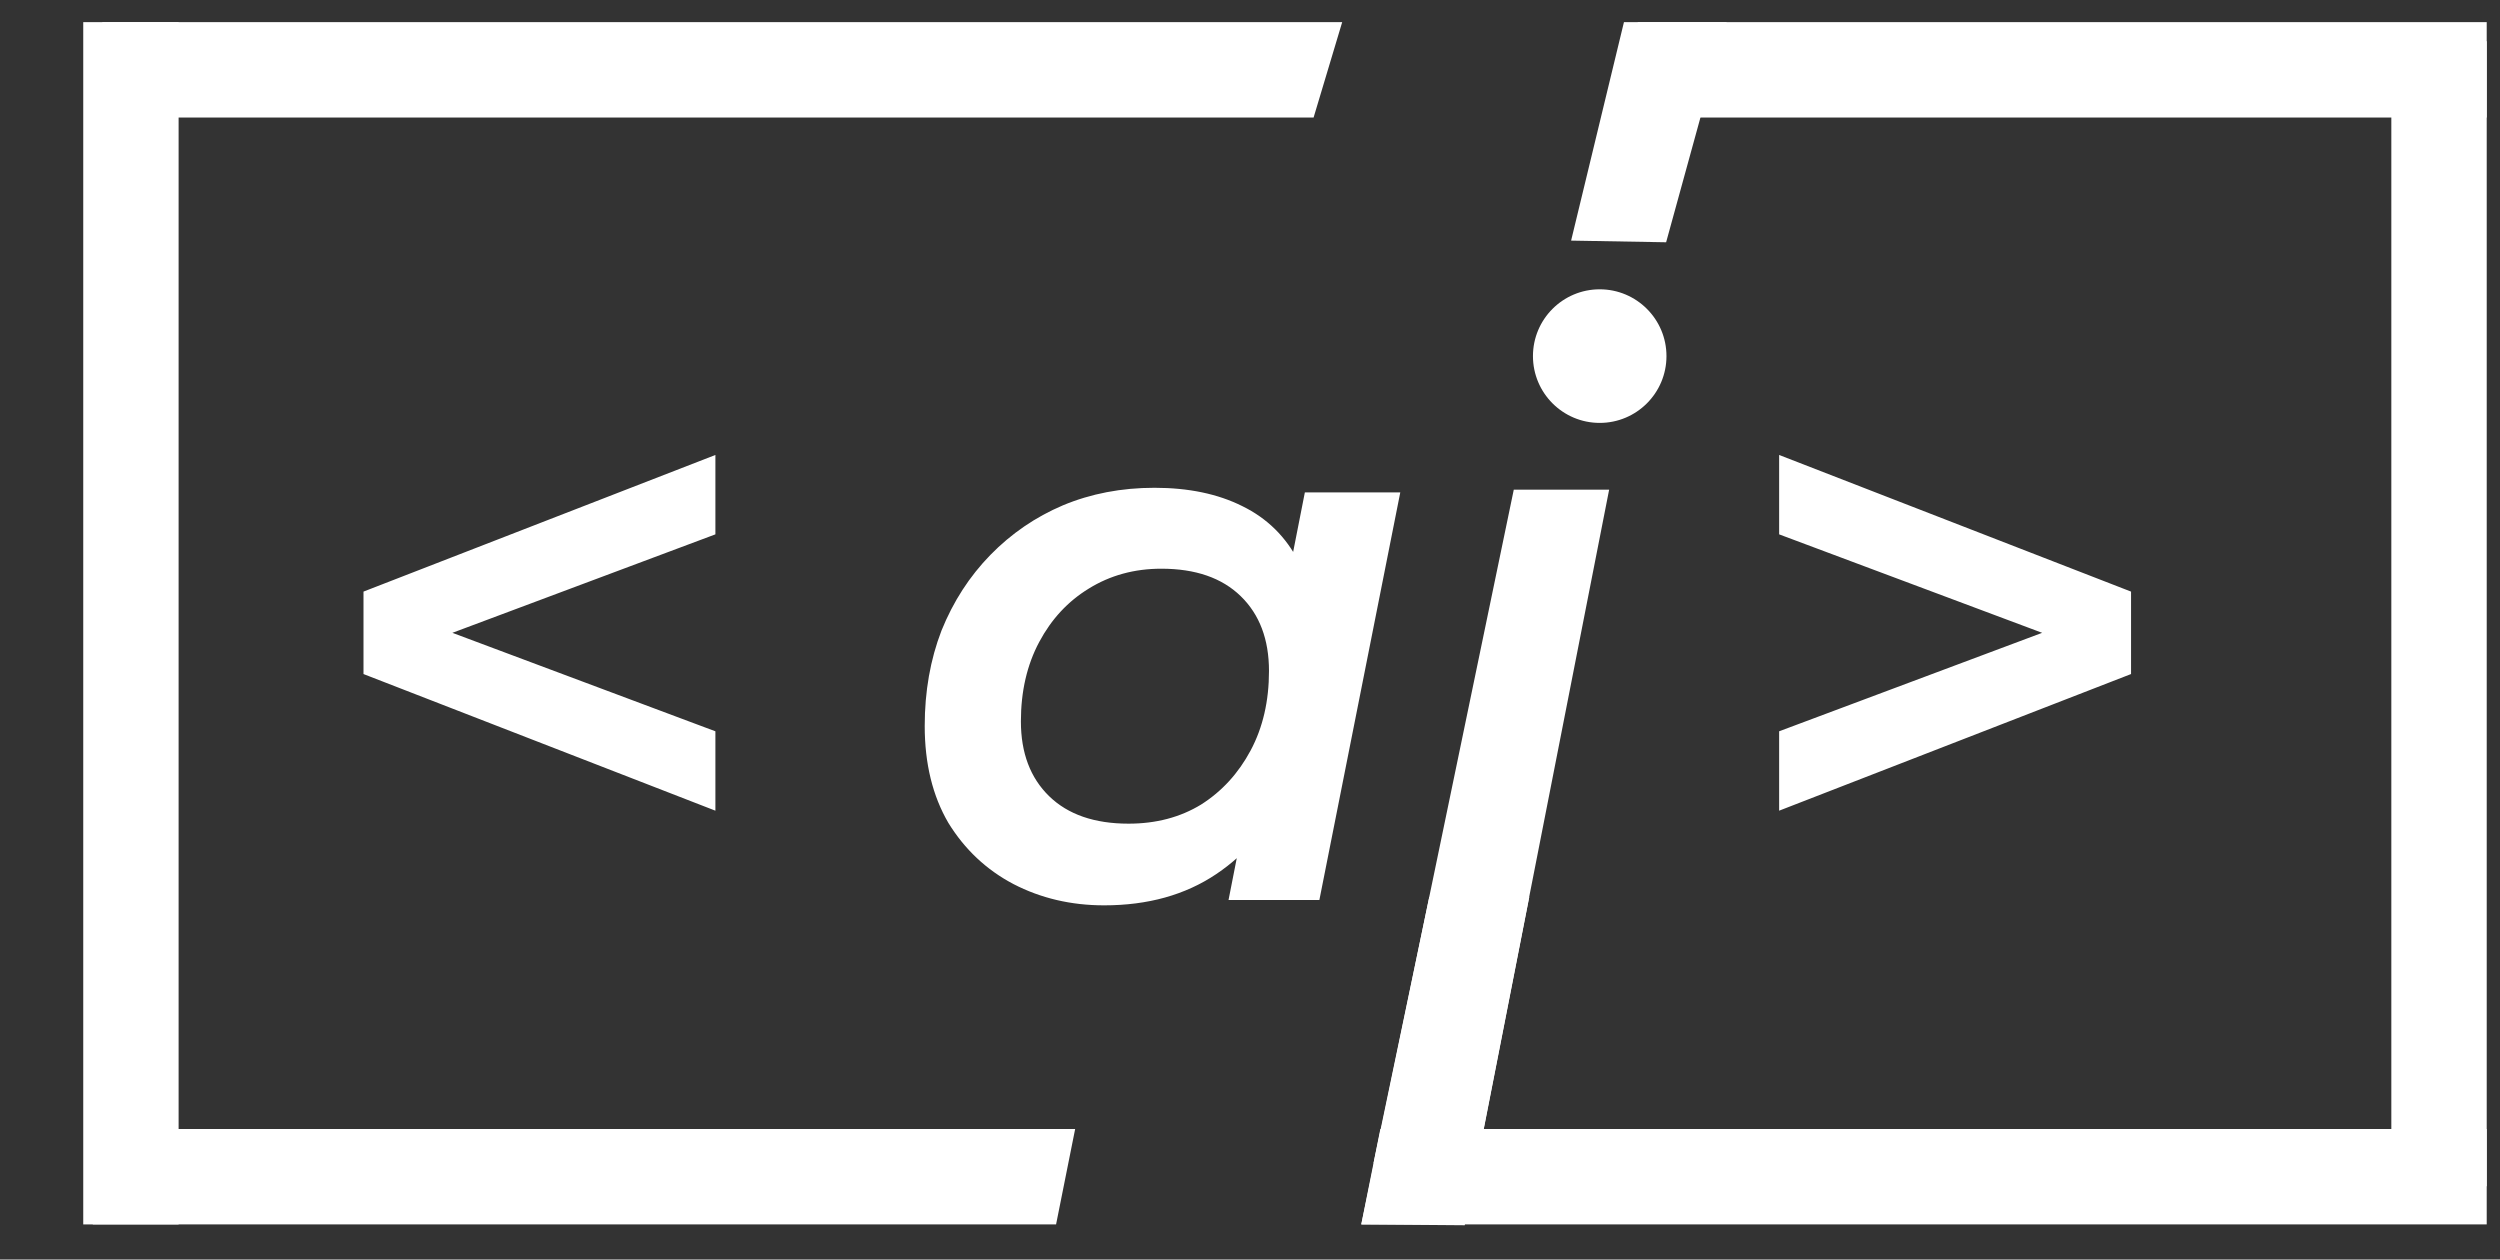 <svg xmlns="http://www.w3.org/2000/svg" width="131" height="66" viewBox="0 0 131 66" fill="none"><rect x="0" y="0" width="131" height="66" fill="#333333" stroke="none"/><path d="M37.487 42.48L19.047 35.32V31L37.487 23.84V28L20.607 34.32V32L37.487 38.32V42.48ZM57.855 47.44C56.122 47.44 54.535 47.067 53.095 46.32C51.682 45.574 50.549 44.507 49.695 43.12C48.869 41.707 48.455 40.014 48.455 38.04C48.455 36.227 48.749 34.56 49.335 33.04C49.949 31.52 50.802 30.2 51.895 29.08C52.989 27.96 54.255 27.093 55.695 26.48C57.162 25.867 58.762 25.56 60.495 25.56C62.282 25.56 63.815 25.88 65.095 26.52C66.402 27.16 67.389 28.134 68.055 29.44C68.722 30.72 69.029 32.32 68.975 34.24C68.922 36.88 68.442 39.2 67.535 41.2C66.629 43.173 65.362 44.707 63.735 45.8C62.109 46.894 60.149 47.44 57.855 47.44ZM59.135 43.16C60.575 43.16 61.842 42.827 62.935 42.16C64.029 41.467 64.895 40.52 65.535 39.32C66.175 38.12 66.495 36.733 66.495 35.16C66.495 33.507 66.002 32.2 65.015 31.24C64.029 30.28 62.642 29.8 60.855 29.8C59.442 29.8 58.175 30.147 57.055 30.84C55.962 31.507 55.095 32.44 54.455 33.64C53.815 34.84 53.495 36.227 53.495 37.8C53.495 39.453 53.989 40.76 54.975 41.72C55.962 42.68 57.349 43.16 59.135 43.16ZM64.375 47.16L65.335 42.28L66.695 36.6L67.375 30.88L68.375 25.8H73.375L69.135 47.16H64.375ZM93.227 42.48V38.32L110.107 32V34.32L93.227 28V23.84L111.667 31V35.32L93.227 42.48Z" fill="white"></path><ellipse cx="83.825" cy="18.66" rx="3.498" ry="3.5" fill="white"></ellipse><path d="M5.361 1.16L70.331 1.16L68.832 6.16H5.361L5.361 1.16Z" fill="white"></path><path d="M9.359 1.16L9.359 64.16L4.362 64.16L4.362 1.16L9.359 1.16Z" fill="white"></path><path d="M55.338 64.16L4.862 64.16L4.862 59.16L56.338 59.16L55.338 64.16Z" fill="white"></path><path d="M71.331 64.16L79.322 25.659L84.319 25.66L76.752 64.203L71.331 64.16Z" fill="white"></path><path d="M71.972 60.953L74.895 47L80.135 47L77.265 61.636L71.972 60.953Z" fill="white"></path><path d="M90.478 1.16L87.305 12.695L82.326 12.608L85.095 1.16L90.478 1.16Z" fill="white"></path><path d="M85.825 1.16L130.304 1.16V6.16H84.325L85.825 1.16Z" fill="white"></path><path d="M72.331 59.16L130.304 59.16V64.16H71.331L72.331 59.16Z" fill="white"></path><path d="M125.306 62.16L125.306 2.16L130.304 2.16L130.304 62.16L125.306 62.16Z" fill="white"></path></svg>